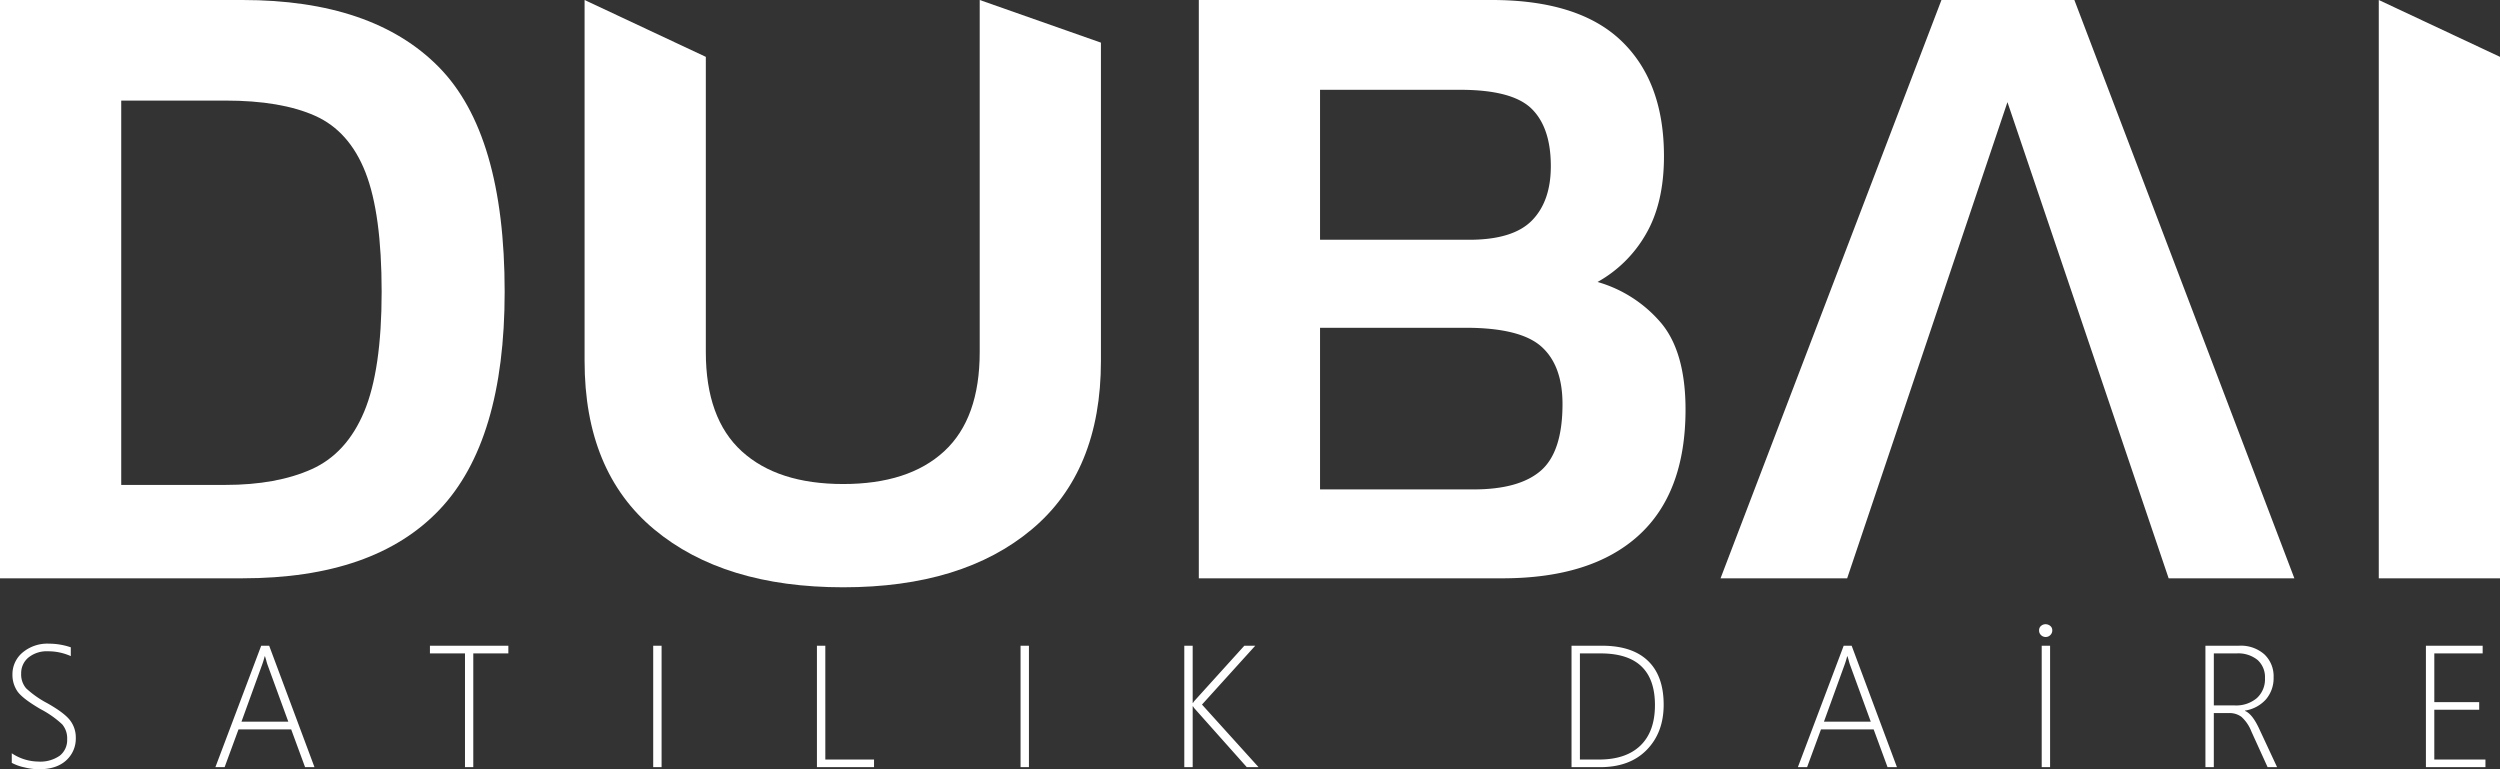 <svg xmlns="http://www.w3.org/2000/svg" width="677.465" height="208.463" viewBox="0 0 677.465 208.463"><rect x="0" y="0" width="677.465" height="208.463" fill="#333333" stroke="none"/><g transform="translate(14574.001 923.514)"><path d="M3.19-1.17V-3.764a13.212,13.212,0,0,0,7.16,2.249A9.216,9.216,0,0,0,16.2-3.11a5.39,5.39,0,0,0,2-4.464A5.822,5.822,0,0,0,16.856-11.6a26.481,26.481,0,0,0-5.818-4.1q-5-2.915-6.334-4.877a7.88,7.88,0,0,1-1.331-4.532,7.666,7.666,0,0,1,2.708-5.921,10.411,10.411,0,0,1,7.229-2.433,18.352,18.352,0,0,1,5.875.987v2.387a14.8,14.8,0,0,0-6.173-1.308A7.841,7.841,0,0,0,7.7-29.7a5.456,5.456,0,0,0-1.962,4.314A5.779,5.779,0,0,0,7.08-21.366,26.5,26.5,0,0,0,12.875-17.3q4.613,2.616,6.139,4.647a7.566,7.566,0,0,1,1.526,4.67,7.957,7.957,0,0,1-2.628,6.173Q15.284.574,10.488.574A17.13,17.13,0,0,1,6.575.046,12.679,12.679,0,0,1,3.19-1.17ZM82.672,0,78.908-10.235H64.633L60.87,0h-2.5L70.784-32.909h2.157L85.219,0Zm-10.1-27.539a12.359,12.359,0,0,1-.413-1.354q-.161-.574-.344-1.147h-.092a22.2,22.2,0,0,1-.757,2.456L65.437-12.324H78.128Zm55.683-3.282V0h-2.249V-30.821h-9.5v-2.088h21.251v2.088ZM177.01,0V-32.909h2.272V0Zm44.369,0V-32.909h2.272V-2.065h13.2V0Zm55.178,0V-32.909h2.272V0Zm61.306,0L323.841-15.743a3.672,3.672,0,0,1-.551-.757H323.2V0h-2.272V-32.909H323.2V-17.4h.092a3.781,3.781,0,0,1,.6-.8L337.2-32.909h2.96l-14.435,15.95L341.053,0Zm88,0V-32.909h8.239q8.193,0,12.461,4.085t4.269,11.911q0,7.527-4.578,12.22T433.624,0Zm2.272-30.821V-2.065H433.3q7.321,0,11.245-3.8t3.924-10.958q0-14-14.71-14ZM511.5,0l-3.764-10.235H493.461L489.7,0h-2.5l12.416-32.909h2.157L514.047,0ZM501.4-27.539a12.356,12.356,0,0,1-.413-1.354q-.161-.574-.344-1.147h-.092a22.2,22.2,0,0,1-.757,2.456l-5.531,15.261h12.691ZM553.275,0V-32.909h2.272V0Zm1.079-35.273a1.774,1.774,0,0,1-1.251-.5,1.683,1.683,0,0,1-.539-1.285,1.51,1.51,0,0,1,.539-1.228,1.84,1.84,0,0,1,1.2-.448,1.991,1.991,0,0,1,1.274.448,1.484,1.484,0,0,1,.562,1.228,1.722,1.722,0,0,1-.528,1.262A1.722,1.722,0,0,1,554.354-35.273ZM614.489,0l-4.383-9.639a10.476,10.476,0,0,0-2.708-4,5.481,5.481,0,0,0-3.4-1.021h-4.085V0h-2.272V-32.909h9.134a9.574,9.574,0,0,1,6.85,2.352,8.142,8.142,0,0,1,2.49,6.208,8.822,8.822,0,0,1-2.042,5.944,9.548,9.548,0,0,1-5.714,3.075v.092q1.951.78,3.81,4.75L617.06,0ZM599.917-30.821V-16.73h5.668a8.657,8.657,0,0,0,5.978-1.974,6.884,6.884,0,0,0,2.215-5.416,6.253,6.253,0,0,0-2-4.923,8.315,8.315,0,0,0-5.714-1.779ZM657.39,0V-32.909h15.376v2.088h-13.1v13.2h12.163v2.065H659.662V-2.065h13.861V0Z" transform="translate(-14574.002 -715.625)" fill="#fff"/><g transform="translate(-14793 -403.301)"><g transform="translate(251.851 -388.808)"><path d="M0,0H28.227Q42.1,0,51.589-4.255T65.825-19.829q4.744-11.316,4.744-32.489t-4.38-32.364q-4.38-11.19-13.628-15.331T28.227-104.15H0ZM-32.852,25.309V-131.405h65.7q35.28,0,53.172,18.129t17.884,60.957q0,40.4-17.641,59.013T32.851,25.309Z" fill="#fff"/></g><g transform="translate(447.497 -361.066)"><path d="M0,0Q-32.366,0-51.225-15.695T-70.084-61.321v-97.826l32.855,15.407v79.988q0,18.008,9.732,26.888T0-27.983q17.762,0,27.377-8.883t9.612-26.888v-95.394L69.84-147.593v86.272q0,29.93-18.736,45.627T0,0" fill="#fff"/></g><g transform="translate(576.711 -387.59)"><path d="M0,0H41.613q12.41,0,18.249-5.108t5.843-18.011q0-10.46-5.719-15.573T39.421-43.8H0ZM0-67.65H40.395q11.92,0,17.036-5.231T62.54-87.6q0-10.464-5.229-15.576t-19.348-5.111H0ZM-32.851,24.092V-132.624H46.481q23.6,0,35.161,11.072T93.2-90.281q0,12.656-4.868,21.051A34.323,34.323,0,0,1,75.2-56.213,35.37,35.37,0,0,1,92.593-44.9q6.446,7.912,6.451,23.243,0,22.628-12.777,34.189T49.4,24.092Z" fill="#fff"/></g><g transform="translate(719.555 -363.498)"><path d="M0,0H-34.313L25.551-156.716H61.567L121.185,0H87.116L43.436-129.037Z" fill="#fff"/></g><g transform="translate(863.614 -363.498)"><path d="M0,0V-156.716l32.851,15.407V0Z" fill="#fff"/></g></g></g></svg>